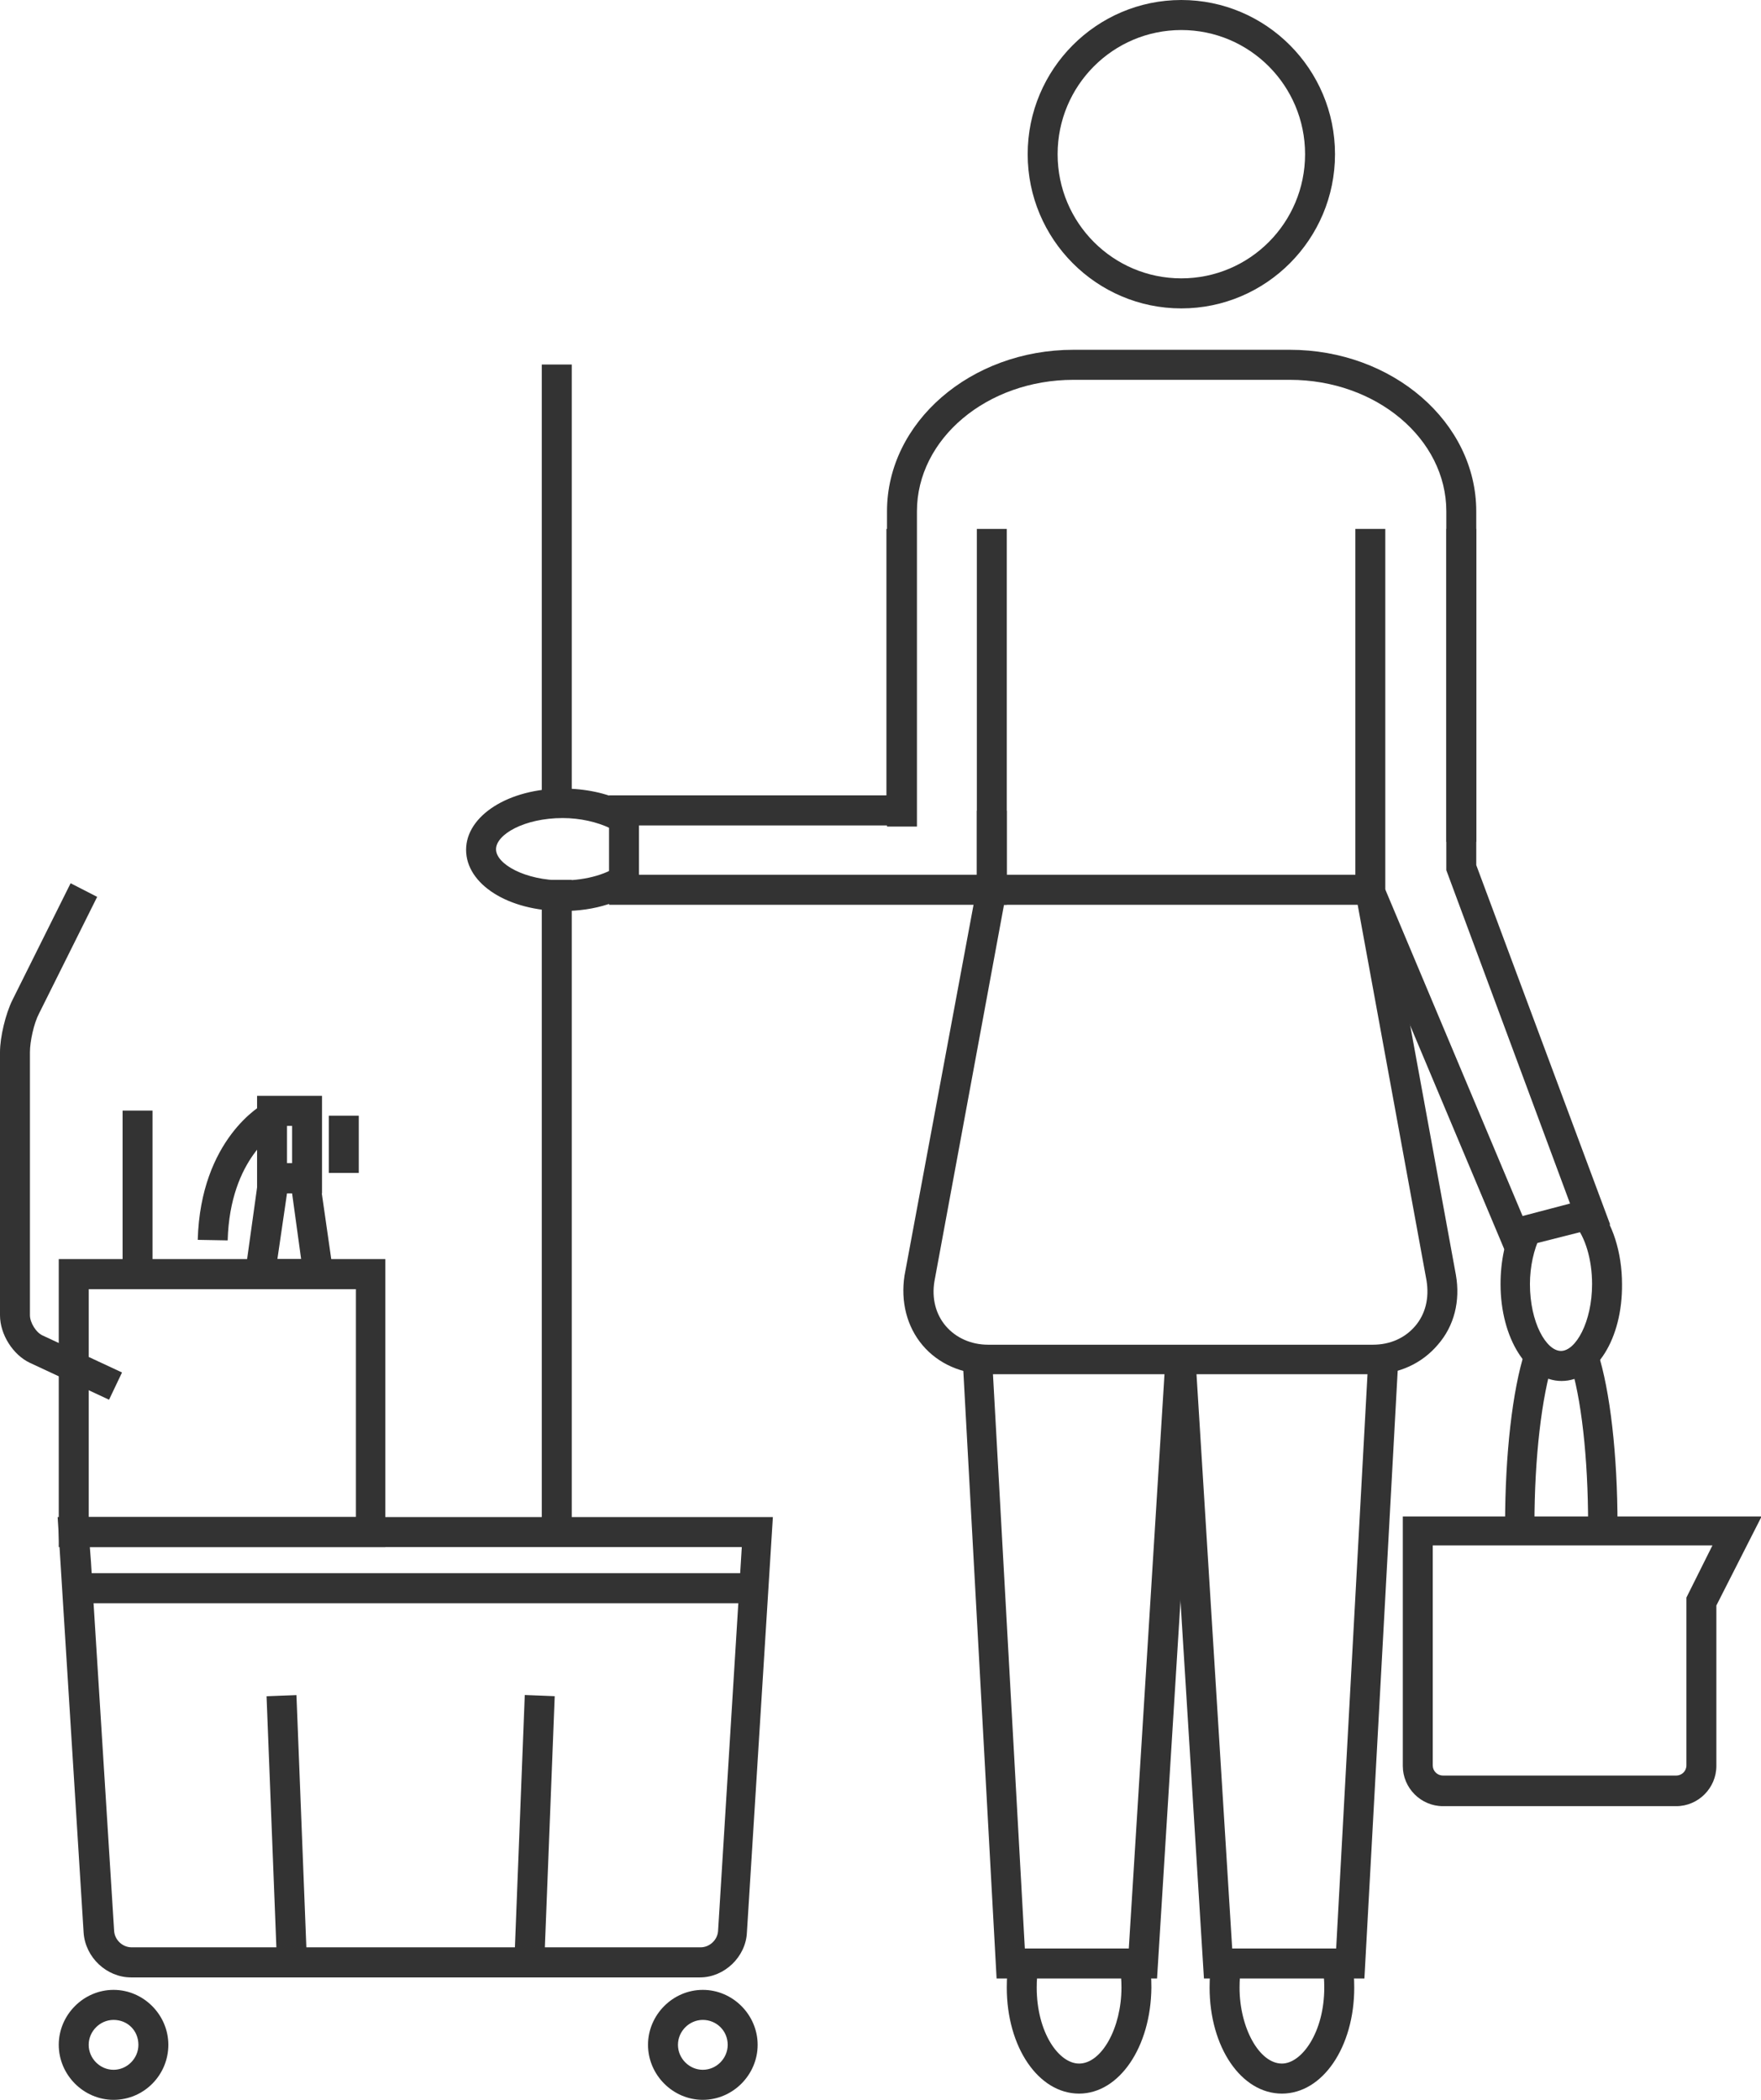 <?xml version="1.0" encoding="UTF-8"?> <svg xmlns="http://www.w3.org/2000/svg" width="52" height="62" viewBox="0 0 52 62" fill="none"><g clip-path="url(#clip0_7_1751)"><path d="M34.883 9.106C32.381 9.106 30.346 7.064 30.346 4.553C30.346 2.042 32.381 0 34.883 0C37.386 0 39.421 2.042 39.421 4.553C39.421 7.064 37.386 9.106 34.883 9.106ZM34.883 0.887C32.865 0.887 31.23 2.528 31.23 4.553C31.23 6.578 32.865 8.219 34.883 8.219C36.902 8.219 38.537 6.578 38.537 4.553C38.537 2.528 36.902 0.887 34.883 0.887Z" fill="#333333"></path><path d="M43.592 24.857H42.708V15.098C42.708 12.956 40.639 11.215 38.087 11.215H31.697C29.145 11.215 27.076 12.956 27.076 15.098V24.405H26.192V15.098C26.192 12.47 28.661 10.328 31.697 10.328H38.087C41.123 10.328 43.592 12.47 43.592 15.098V24.857Z" fill="#333333"></path><path d="M40.889 25.828H28.878V26.715H40.889V25.828Z" fill="#333333"></path><path d="M40.539 40.575H29.178C28.411 40.575 27.71 40.273 27.243 39.721C26.776 39.169 26.592 38.432 26.709 37.662L28.844 26.196L29.712 26.363L27.593 37.829C27.51 38.332 27.627 38.8 27.927 39.152C28.227 39.503 28.677 39.704 29.178 39.704H40.539C41.056 39.704 41.49 39.503 41.79 39.152C42.09 38.8 42.207 38.332 42.124 37.813L40.038 26.43L40.906 26.263L42.991 37.645C43.125 38.415 42.941 39.152 42.458 39.704C41.99 40.257 41.306 40.575 40.539 40.575Z" fill="#333333"></path><path d="M44.443 36.942L40.022 26.43V15.617H40.906V26.263L44.96 35.904L46.361 35.536L42.708 25.694V15.617H43.592V25.543L47.546 36.156L44.443 36.942Z" fill="#333333"></path><path d="M27.059 15.617H26.175V23.936H27.059V15.617Z" fill="#333333"></path><path d="M29.729 15.617H28.845V26.347H29.729V15.617Z" fill="#333333"></path><path d="M34.166 58.418H29.428L28.427 40.139L29.295 40.106L30.262 57.531H33.332L34.416 40.089L35.3 40.156L34.166 58.418Z" fill="#333333"></path><path d="M31.864 61.816C30.663 61.816 29.729 60.443 29.729 58.686C29.729 58.418 29.745 58.15 29.795 57.899L30.663 58.05C30.629 58.25 30.613 58.468 30.613 58.686C30.613 60.008 31.263 60.929 31.864 60.929C32.531 60.929 33.115 59.874 33.115 58.686C33.115 58.468 33.098 58.25 33.065 58.05L33.933 57.899C33.983 58.15 33.999 58.418 33.999 58.686C33.983 60.443 33.048 61.816 31.864 61.816Z" fill="#333333"></path><path d="M40.289 58.418H35.551L34.416 40.156L35.301 40.089L36.385 57.531H39.455L40.406 40.106L41.29 40.139L40.289 58.418Z" fill="#333333"></path><path d="M37.853 61.816C36.652 61.816 35.718 60.443 35.718 58.686C35.718 58.418 35.734 58.15 35.785 57.899L36.652 58.05C36.619 58.25 36.602 58.468 36.602 58.686C36.602 59.874 37.186 60.929 37.853 60.929C38.437 60.929 39.104 60.008 39.104 58.686C39.104 58.468 39.088 58.25 39.054 58.05L39.922 57.899C39.972 58.15 39.989 58.418 39.989 58.686C39.989 60.443 39.054 61.816 37.853 61.816Z" fill="#333333"></path><path d="M49.498 53.329H42.608C41.957 53.329 41.423 52.794 41.423 52.141V44.776H52.017L50.682 47.404V52.141C50.682 52.794 50.148 53.329 49.498 53.329ZM42.307 45.646V52.124C42.307 52.291 42.441 52.425 42.608 52.425H49.498C49.665 52.425 49.798 52.291 49.798 52.124V47.169L50.566 45.63H42.307V45.646Z" fill="#333333"></path><path d="M46.111 40.775C45.11 40.775 44.309 39.52 44.309 37.913C44.309 37.243 44.443 36.607 44.693 36.105L45.477 36.507C45.293 36.892 45.177 37.394 45.177 37.913C45.177 39.051 45.66 39.888 46.094 39.888C46.528 39.888 47.012 39.035 47.012 37.913C47.012 37.193 46.812 36.524 46.495 36.155L47.145 35.57C47.612 36.089 47.896 36.976 47.896 37.913C47.913 39.52 47.129 40.775 46.111 40.775Z" fill="#333333"></path><path d="M16.616 26.899C15.014 26.899 13.763 26.112 13.763 25.091C13.763 24.087 15.014 23.283 16.616 23.283C17.283 23.283 17.917 23.417 18.418 23.668L18.017 24.455C17.634 24.271 17.133 24.154 16.616 24.154C15.482 24.154 14.647 24.639 14.647 25.075C14.647 25.51 15.498 25.995 16.616 25.995C17.333 25.995 18.001 25.794 18.368 25.476L18.951 26.129C18.434 26.631 17.567 26.899 16.616 26.899Z" fill="#333333"></path><path d="M17.984 26.715V23.484H26.609V24.372H18.868V25.828H28.844V23.936H29.729V26.715H17.984Z" fill="#333333"></path><path d="M16.883 10.763H15.998V23.735H16.883V10.763Z" fill="#333333"></path><path d="M16.883 25.979H15.998V45.211H16.883V25.979Z" fill="#333333"></path><path d="M44.443 45.228C44.443 45.161 44.443 45.077 44.443 45.01C44.443 42.952 44.66 41.043 45.027 39.905L45.861 40.173C45.527 41.227 45.31 43.035 45.31 45.01C45.31 45.077 45.31 45.144 45.31 45.194L44.443 45.228Z" fill="#333333"></path><path d="M47.779 45.228L46.895 45.211C46.895 45.144 46.895 45.077 46.895 45.027C46.895 43.052 46.695 41.244 46.345 40.19L47.179 39.922C47.546 41.06 47.763 42.968 47.763 45.027C47.779 45.077 47.779 45.144 47.779 45.228Z" fill="#333333"></path><path d="M20.67 58.385H3.87C3.153 58.385 2.519 57.799 2.469 57.062L1.702 44.793H22.822L22.055 57.062C22.021 57.782 21.387 58.385 20.67 58.385ZM2.686 46.115L3.37 57.012C3.387 57.28 3.62 57.497 3.887 57.497H20.687C20.953 57.497 21.187 57.28 21.204 57.012L21.904 45.68H2.653L2.686 46.115Z" fill="#333333"></path><path d="M22.355 46.45H2.186V47.337H22.355V46.45Z" fill="#333333"></path><path d="M11.377 45.68H1.735V37.176H11.377V45.68ZM2.619 44.793H10.51V38.064H2.619V44.793Z" fill="#333333"></path><path d="M3.22 41.328L0.884 40.24C0.384 40.005 0 39.403 0 38.834V31.067C0 30.615 0.167 29.929 0.367 29.527L2.085 26.079L2.869 26.481L1.151 29.929C1.001 30.213 0.884 30.749 0.884 31.067V38.834C0.884 39.051 1.068 39.353 1.268 39.436L3.603 40.524L3.22 41.328Z" fill="#333333"></path><path d="M3.353 62C2.469 62 1.735 61.264 1.735 60.376C1.735 59.489 2.469 58.753 3.353 58.753C4.237 58.753 4.971 59.489 4.971 60.376C4.971 61.264 4.254 62 3.353 62ZM3.353 59.64C2.953 59.64 2.619 59.975 2.619 60.376C2.619 60.778 2.953 61.113 3.353 61.113C3.753 61.113 4.087 60.778 4.087 60.376C4.087 59.958 3.77 59.64 3.353 59.64Z" fill="#333333"></path><path d="M20.753 62C19.869 62 19.135 61.264 19.135 60.376C19.135 59.489 19.869 58.753 20.753 58.753C21.638 58.753 22.372 59.489 22.372 60.376C22.372 61.264 21.638 62 20.753 62ZM20.753 59.64C20.353 59.64 20.019 59.975 20.019 60.376C20.019 60.778 20.353 61.113 20.753 61.113C21.154 61.113 21.488 60.778 21.488 60.376C21.488 59.958 21.154 59.64 20.753 59.64Z" fill="#333333"></path><path d="M15.496 50.047L15.188 57.925L16.071 57.96L16.38 50.082L15.496 50.047Z" fill="#333333"></path><path d="M8.754 50.05L7.871 50.084L8.179 57.962L9.063 57.927L8.754 50.05Z" fill="#333333"></path><path d="M4.504 32.791H3.62V37.612H4.504V32.791Z" fill="#333333"></path><path d="M10.594 32.942H9.709V34.632H10.594V32.942Z" fill="#333333"></path><path d="M6.723 36.624L5.839 36.608C5.922 33.628 7.741 32.607 7.824 32.574L8.241 33.36C8.191 33.377 6.79 34.18 6.723 36.624Z" fill="#333333"></path><path d="M9.909 38.064H7.173L7.691 34.348H9.375L9.909 38.064ZM8.191 37.176H8.892L8.625 35.235H8.475L8.191 37.176Z" fill="#333333"></path><path d="M9.509 35.235H7.591V32.356H9.509V35.235ZM8.475 34.348H8.625V33.243H8.475V34.348Z" fill="#333333"></path></g><defs><clipPath id="clip0_7_1751"><rect width="52" height="62" fill="white"></rect></clipPath></defs></svg> 